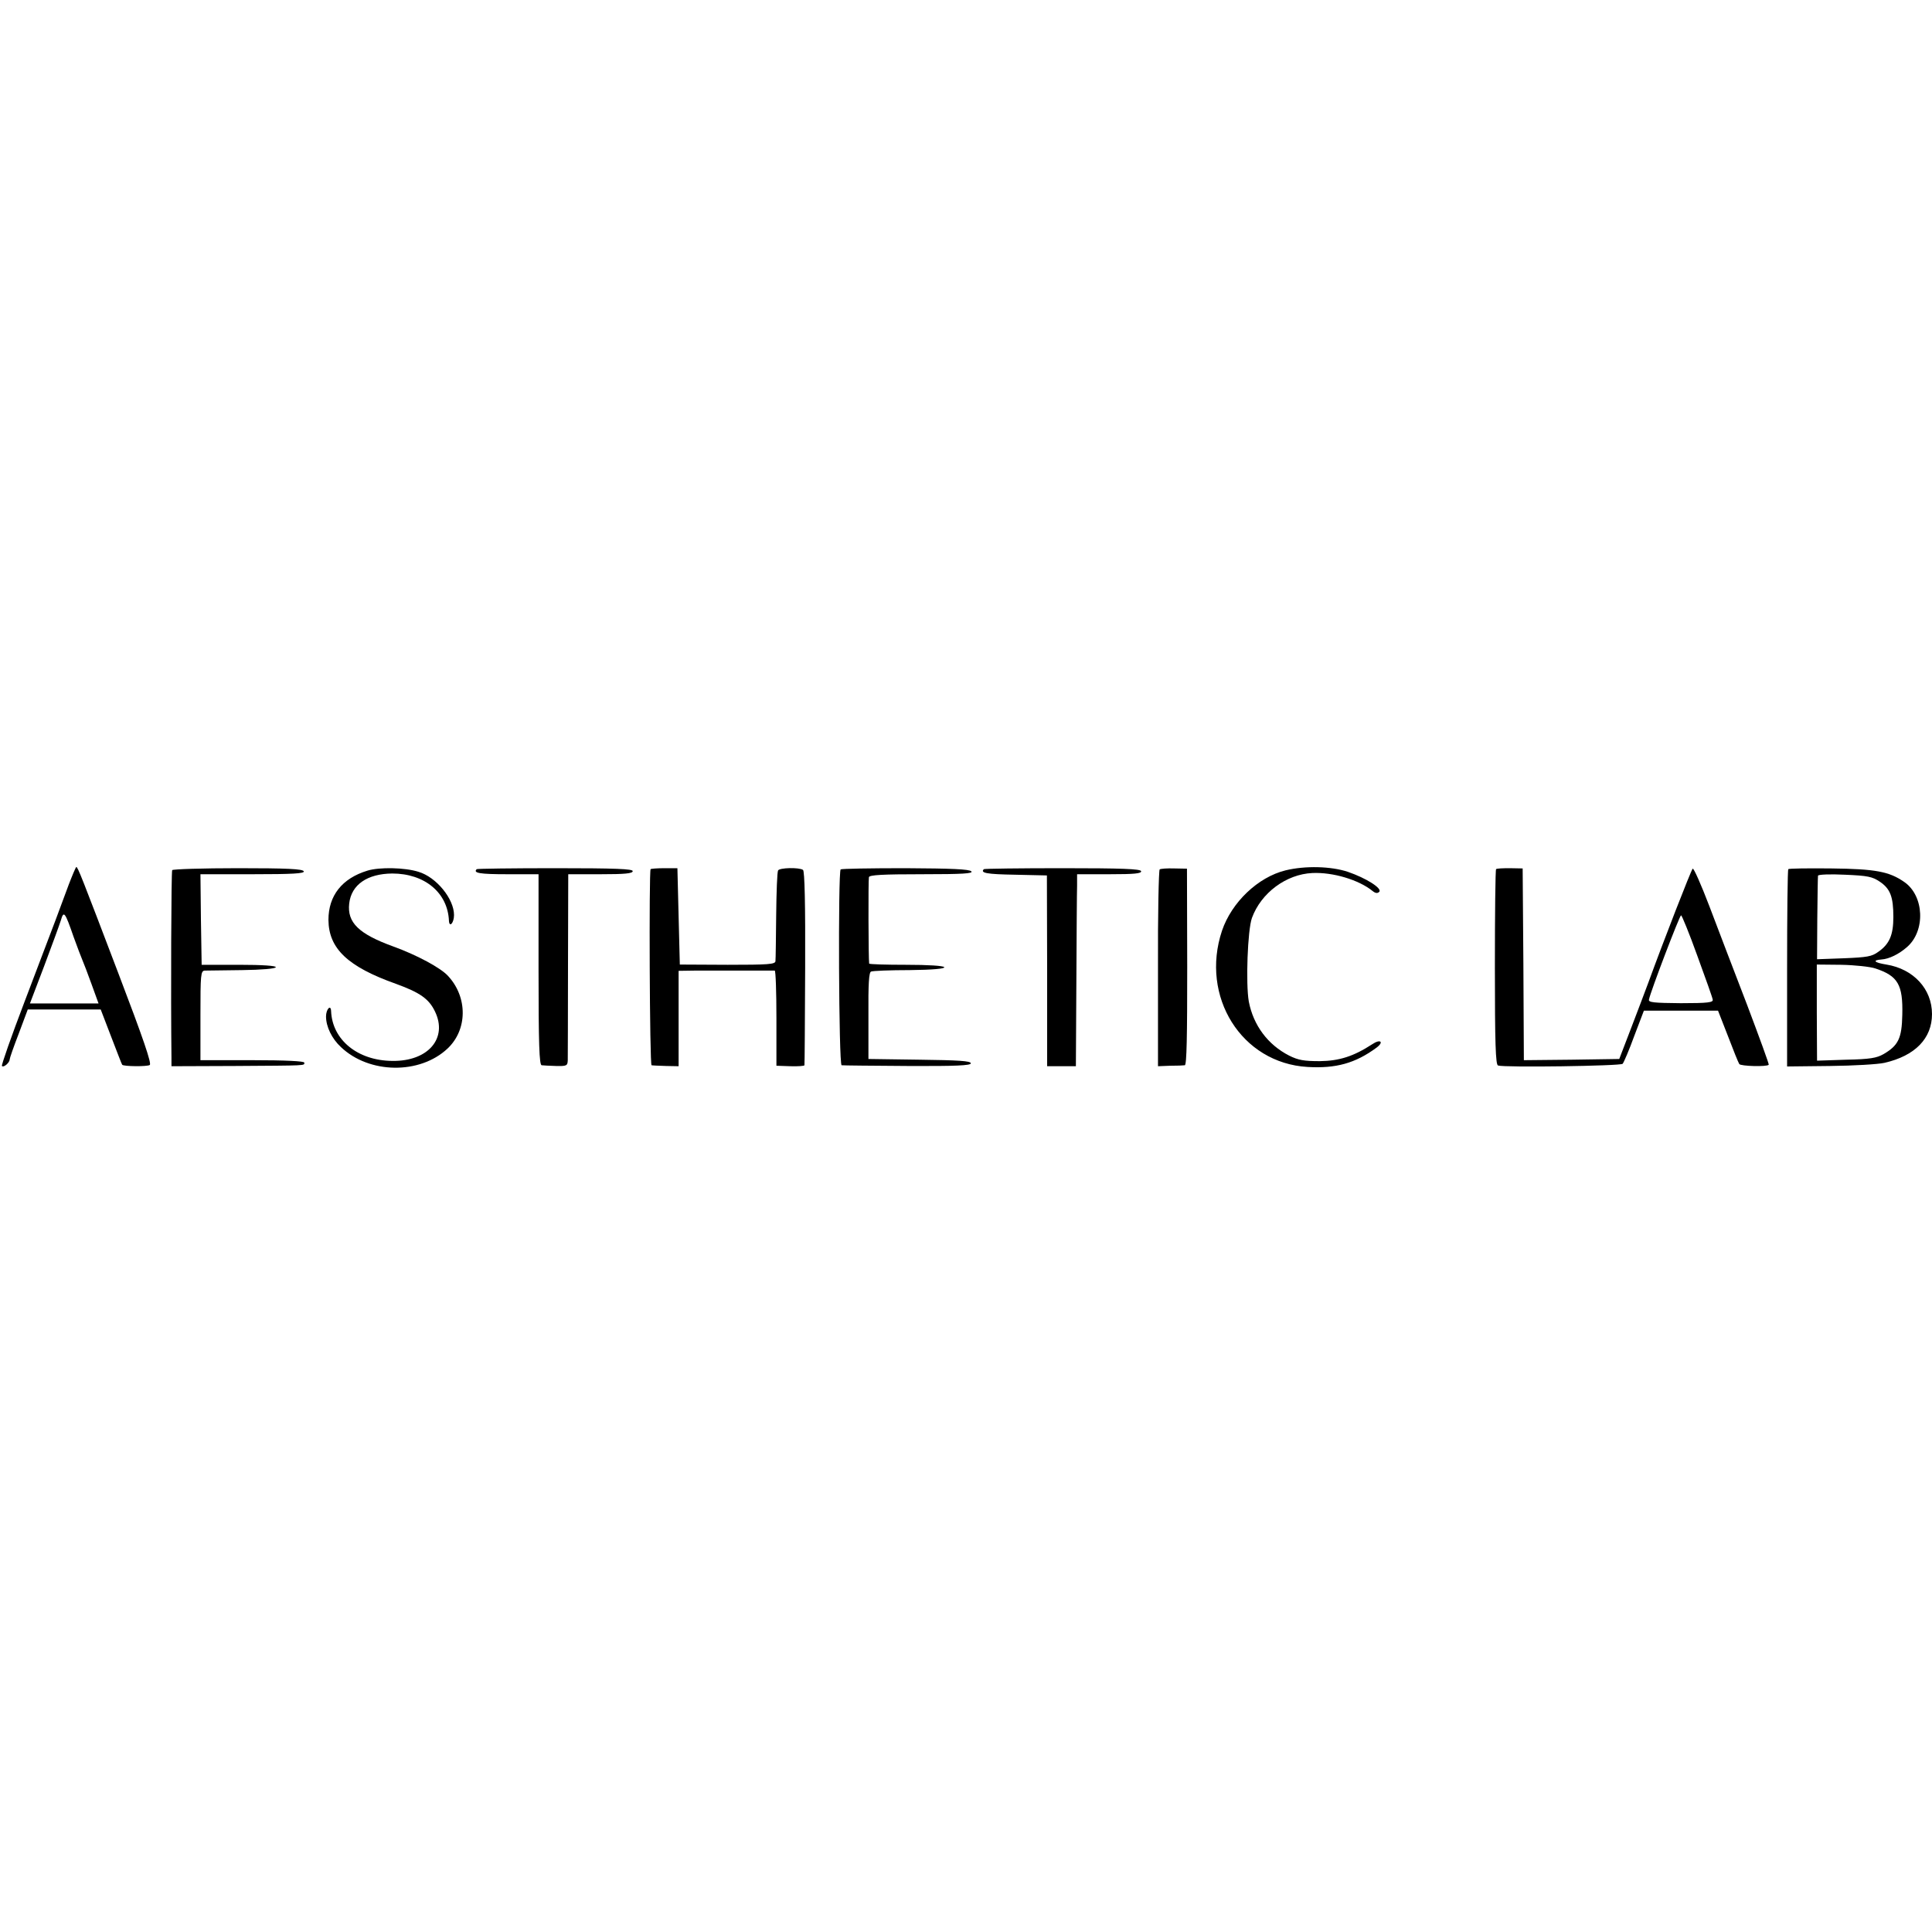 <?xml version="1.0" standalone="no"?>
<!DOCTYPE svg PUBLIC "-//W3C//DTD SVG 20010904//EN"
 "http://www.w3.org/TR/2001/REC-SVG-20010904/DTD/svg10.dtd">
<svg version="1.0" xmlns="http://www.w3.org/2000/svg"
 width="800pt" height="800pt" viewBox="0 0 800 800"
 preserveAspectRatio="xMidYMid meet">
<g transform="translate(0,800) scale(0.1,-0.1)"
fill="#000000" stroke="none">
<path d="M285 4338 c-15 -40 -40 -107 -55 -148 -16 -41 -73 -193 -128 -337
-55 -144 -97 -264 -94 -267 7 -8 32 14 32 27 0 5 17 54 38 108 l37 99 151 0
151 0 43 -112 c24 -62 44 -115 46 -117 6 -7 102 -8 114 -1 9 5 -27 110 -130
380 -153 402 -168 440 -174 440 -2 0 -16 -33 -31 -72z m20 -218 c15 -41 31
-84 36 -95 5 -11 22 -56 38 -100 l29 -80 -142 0 -142 0 59 155 c32 85 63 170
69 189 12 42 17 35 53 -69z"/>
<path d="M713 4397 c-4 -6 -6 -525 -3 -777 l0 -35 262 1 c305 2 288 1 288 14
0 6 -78 10 -215 10 l-215 0 0 185 c0 169 1 185 18 186 9 0 79 1 154 2 81 1
139 6 140 12 2 6 -56 10 -152 10 l-155 0 -3 188 -2 187 216 0 c166 0 215 3
212 12 -4 10 -70 13 -272 13 -147 0 -270 -4 -273 -8z"/>
<path d="M1522 4395 c-106 -32 -162 -104 -162 -204 1 -119 80 -194 280 -265
99 -36 136 -62 161 -114 54 -111 -28 -207 -176 -205 -144 1 -249 87 -254 206
-1 30 -21 8 -21 -22 0 -42 24 -92 62 -127 117 -111 326 -114 441 -6 83 78 84
212 3 300 -30 34 -131 88 -228 123 -143 52 -191 99 -182 178 9 78 75 123 178
124 134 0 230 -79 235 -196 2 -30 21 -8 21 24 0 67 -73 157 -147 179 -56 18
-162 20 -211 5z"/>
<path d="M1974 4401 c-16 -16 12 -21 126 -21 l130 0 0 -395 c0 -309 3 -395 13
-396 6 -1 33 -2 59 -3 45 -1 48 1 49 24 0 14 1 193 1 398 l1 372 134 0 c100 0
133 3 133 13 0 9 -71 12 -321 12 -176 0 -323 -2 -325 -4z"/>
<path d="M2694 4401 c-7 -8 -4 -811 4 -812 4 -1 31 -2 60 -3 l52 -1 0 197 0
198 70 1 c39 0 126 0 195 0 69 0 128 0 133 0 4 -1 7 -89 7 -198 l0 -196 58 -2
c31 -1 58 1 58 4 1 3 2 185 3 404 1 261 -2 401 -9 405 -17 11 -96 9 -103 -2
-4 -6 -7 -90 -8 -186 -1 -96 -2 -182 -3 -190 -1 -13 -30 -15 -198 -15 l-198 1
-5 199 -5 200 -53 0 c-30 0 -56 -2 -58 -4z"/>
<path d="M3481 4400 c-11 -8 -8 -810 4 -811 5 -1 128 -2 273 -3 201 -1 262 2
262 11 0 10 -52 13 -212 15 l-212 3 0 179 c-1 132 2 180 11 183 7 3 79 6 160
6 95 1 146 6 143 12 -3 6 -66 10 -158 10 -83 0 -152 2 -153 5 -3 17 -4 347 -1
358 3 9 56 12 220 12 170 0 213 3 204 12 -9 9 -82 12 -273 13 -144 0 -264 -2
-268 -5z"/>
<path d="M4074 4401 c-16 -16 12 -21 129 -23 l132 -3 1 -395 0 -395 60 0 59 0
2 350 c1 193 2 371 3 398 l0 47 135 0 c103 0 133 3 130 13 -4 9 -79 12 -326
12 -176 0 -323 -2 -325 -4z"/>
<path d="M4802 4400 c-4 -3 -8 -187 -7 -410 l0 -405 50 2 c28 0 55 1 61 2 8 1
10 122 10 408 l-1 406 -53 1 c-29 1 -56 -1 -60 -4z"/>
<path d="M5323 4396 c-114 -28 -223 -132 -263 -250 -91 -273 81 -548 354 -564
117 -7 198 15 286 80 32 24 16 37 -18 14 -77 -50 -136 -69 -217 -70 -65 0 -89
4 -127 23 -88 45 -148 125 -167 224 -13 74 -5 296 13 346 38 104 142 181 250
186 85 4 192 -28 249 -74 12 -10 21 -11 28 -4 14 14 -54 57 -130 83 -69 23
-176 26 -258 6z"/>
<path d="M6195 4401 c-3 -2 -5 -185 -5 -407 0 -313 3 -403 13 -406 26 -9 507
-2 516 7 5 6 27 57 48 115 l40 105 153 0 154 0 41 -105 c22 -58 43 -110 47
-116 6 -9 114 -12 122 -3 2 2 -39 114 -90 249 -52 135 -122 318 -156 408 -34
89 -65 159 -69 155 -7 -7 -121 -300 -184 -473 -13 -36 -46 -121 -72 -190 l-48
-125 -198 -3 -197 -2 -2 397 -3 397 -53 1 c-29 0 -55 -1 -57 -4z m833 -358
c34 -93 63 -174 64 -182 3 -12 -20 -15 -132 -15 -111 1 -135 3 -132 15 6 32
127 349 133 349 3 0 34 -75 67 -167z"/>
<path d="M7405 4401 c-3 -2 -5 -187 -5 -410 l0 -407 178 2 c97 1 199 7 225 13
127 29 197 101 197 202 0 104 -77 187 -189 205 -50 8 -60 18 -20 21 31 2 72
22 105 51 78 67 72 213 -11 270 -62 43 -118 54 -303 56 -95 1 -175 0 -177 -3z
m379 -52 c43 -29 56 -62 56 -146 0 -74 -16 -112 -62 -144 -27 -20 -47 -23
-143 -27 l-111 -4 1 168 c1 93 2 173 3 178 1 5 51 7 111 4 95 -4 114 -8 145
-29z m-19 -359 c94 -31 115 -67 112 -192 -2 -97 -16 -127 -78 -163 -28 -16
-56 -21 -154 -23 l-121 -4 -1 199 0 199 101 -1 c56 -1 120 -8 141 -15z"/>
</g>
</svg>
